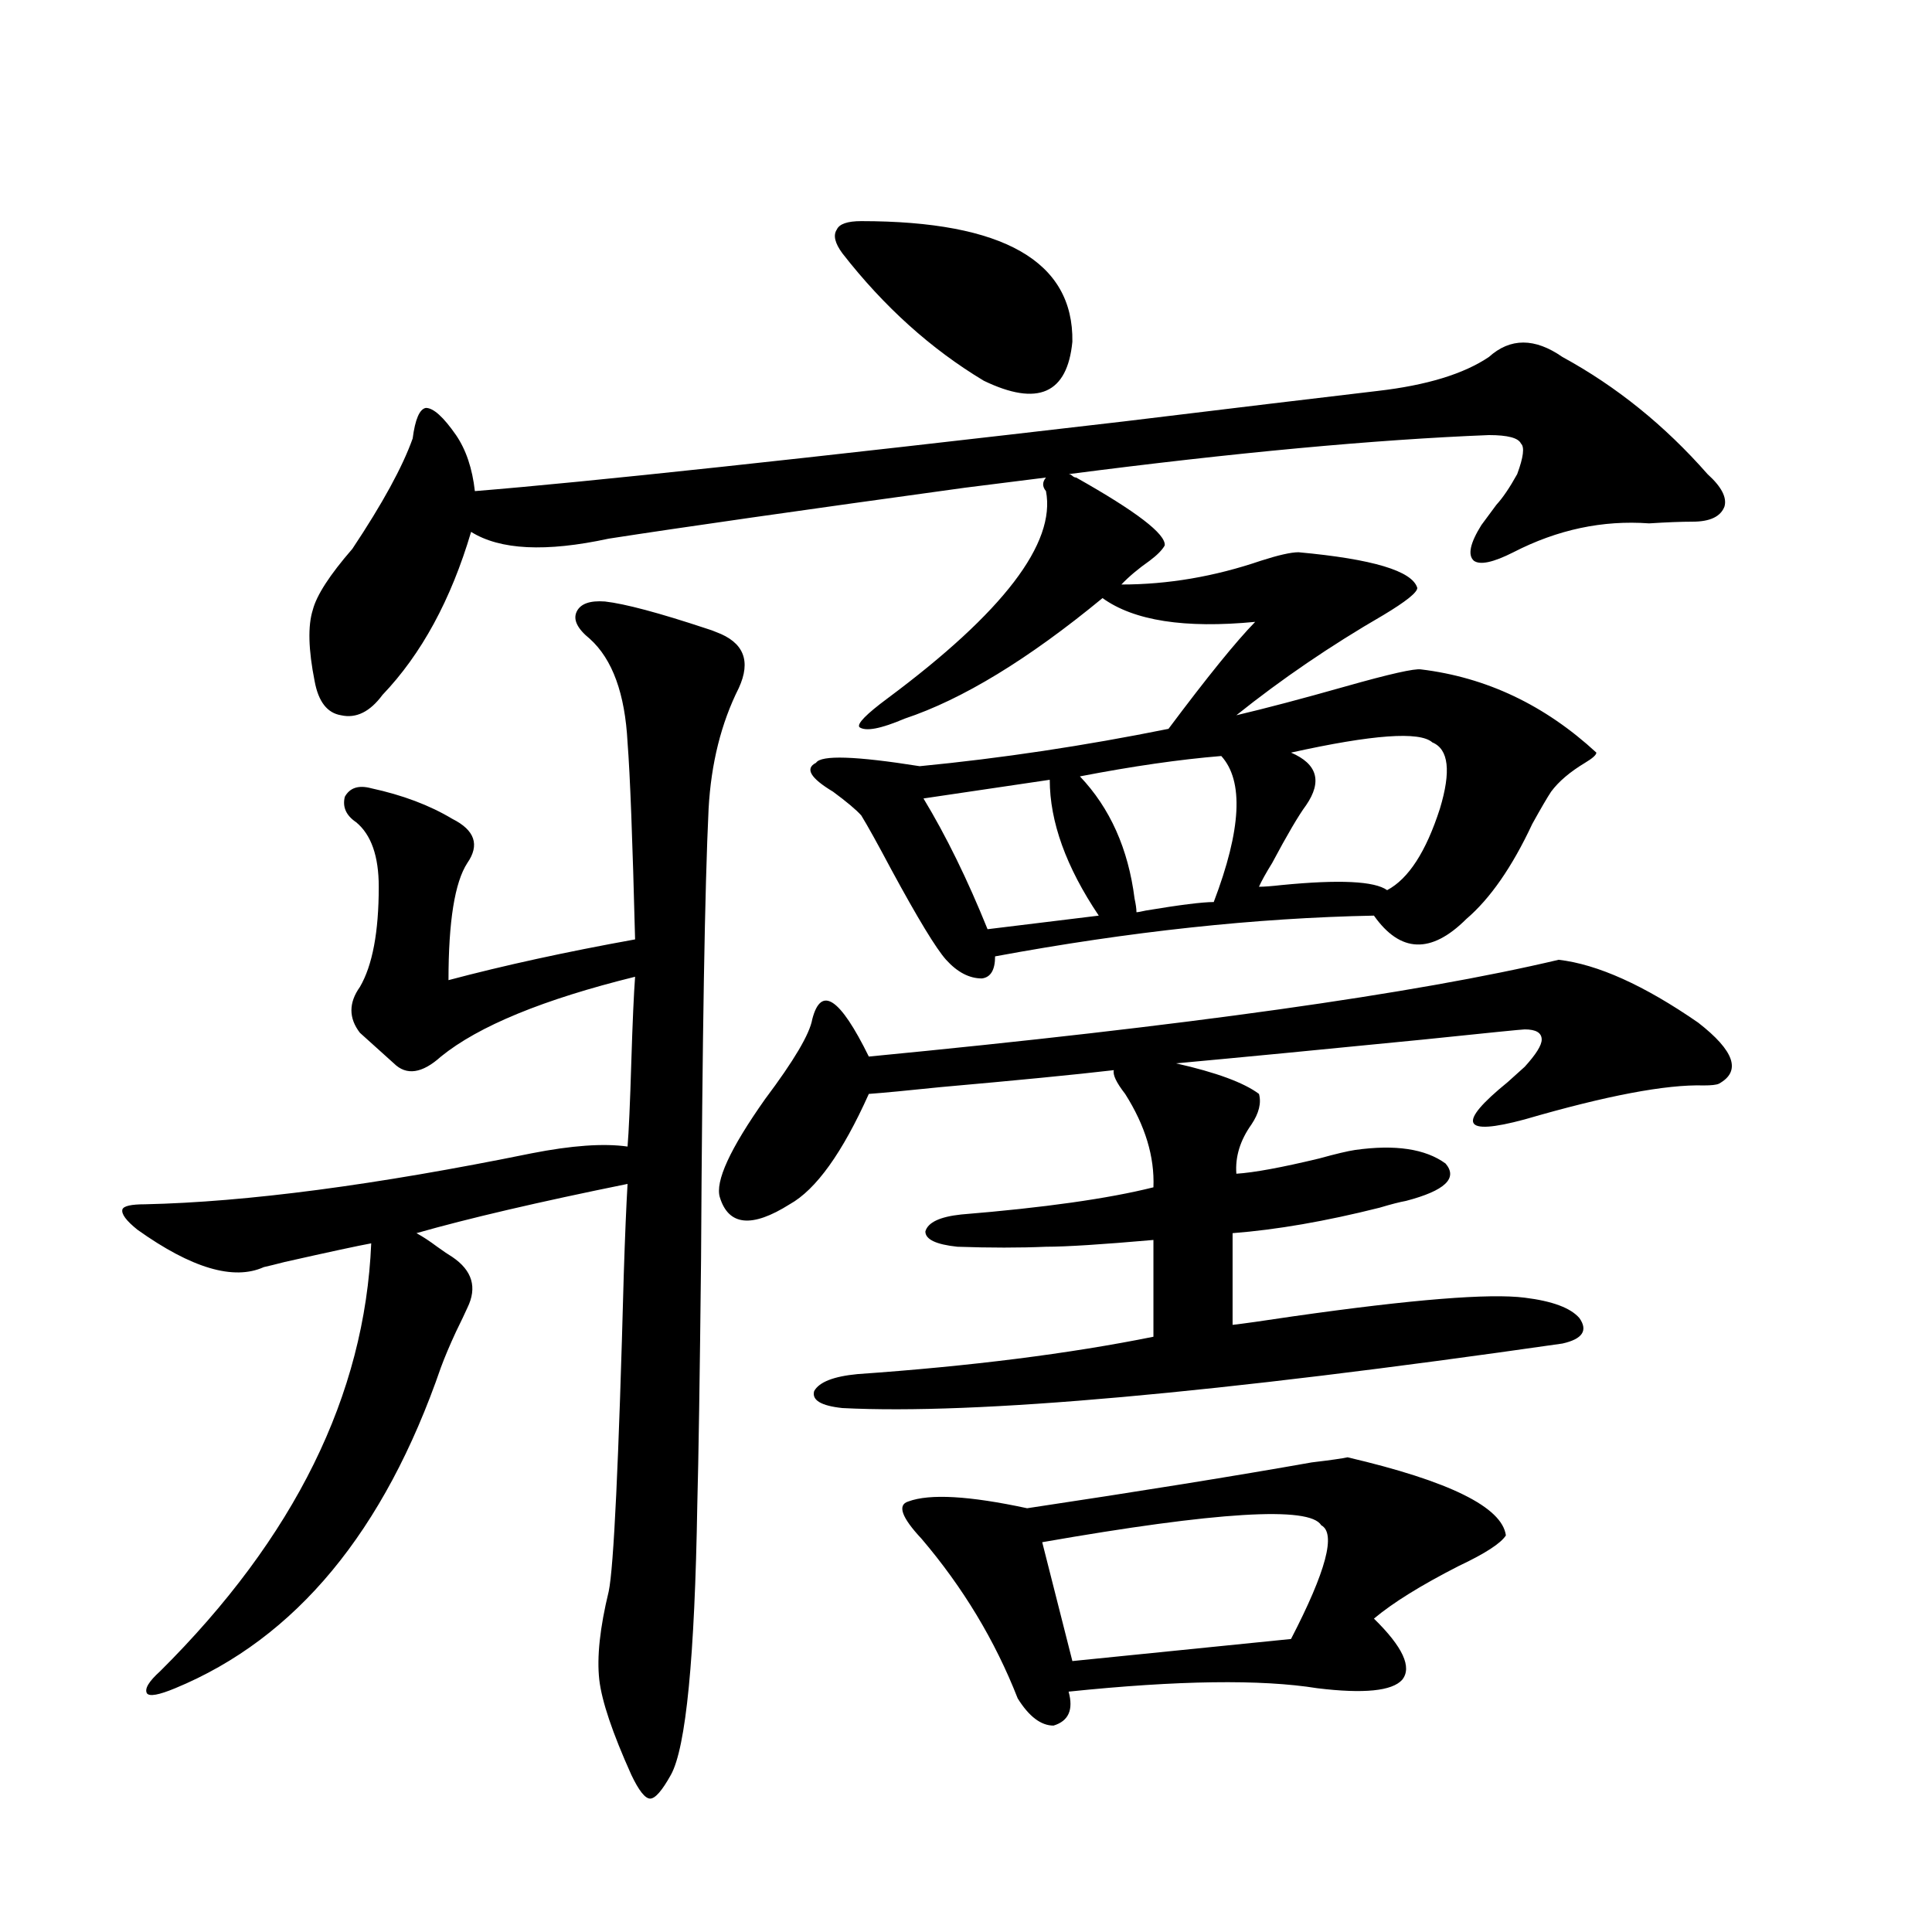 <?xml version="1.0" encoding="utf-8"?>
<!-- Generator: Adobe Illustrator 16.0.0, SVG Export Plug-In . SVG Version: 6.00 Build 0)  -->
<!DOCTYPE svg PUBLIC "-//W3C//DTD SVG 1.1//EN" "http://www.w3.org/Graphics/SVG/1.1/DTD/svg11.dtd">
<svg version="1.1" id="图层_1" xmlns="http://www.w3.org/2000/svg" xmlns:xlink="http://www.w3.org/1999/xlink" x="0px" y="0px"
	 width="1000px" height="1000px" viewBox="0 0 1000 1000" enable-background="new 0 0 1000 1000" xml:space="preserve">
<path d="M313.114,311.328c10.396,1.182,27.957,5.864,52.682,14.063c1.951,0.591,3.567,1.182,4.878,1.758
	c14.299,5.273,18.201,14.941,11.707,29.004c-9.115,18.169-14.313,38.975-15.609,62.402c-1.951,40.43-3.262,118.076-3.902,232.91
	c-0.655,61.523-1.311,104.014-1.951,127.441c-1.311,79.102-5.854,125.684-13.658,139.746c-4.558,8.199-8.14,12.305-10.731,12.305
	c-2.606,0-5.854-4.105-9.756-12.305c-9.756-21.684-15.289-38.095-16.585-49.219c-1.311-11.728,0.32-26.957,4.878-45.703
	c2.592-12.305,5.198-67.085,7.805-164.355c0.641-19.912,1.296-35.444,1.951-46.582c-46.188,9.38-82.604,17.881-109.266,25.488
	c3.247,1.758,6.829,4.106,10.731,7.031c3.247,2.349,5.854,4.106,7.805,5.273c10.396,7.031,13.003,15.82,7.805,26.367
	c-1.311,2.939-3.262,7.031-5.854,12.305c-3.262,7.031-5.854,13.184-7.805,18.457c-29.268,84.966-75.12,140.323-137.558,166.113
	c-8.46,3.516-13.338,4.395-14.634,2.637c-1.311-2.348,0.976-6.152,6.829-11.426c69.587-69.131,106.004-142.959,109.266-221.484
	c-6.509,1.182-21.463,4.395-44.877,9.668c-4.558,1.182-8.14,2.061-10.731,2.637c-15.609,7.031-37.407,0.591-65.364-19.336
	c-5.854-4.683-8.46-8.198-7.805-10.547c0.641-1.758,4.543-2.637,11.707-2.637c52.682-1.167,119.342-9.956,199.995-26.367
	c20.808-4.092,37.393-5.273,49.755-3.516c0.641-7.607,1.296-22.261,1.951-43.945c0.641-20.503,1.296-35.156,1.951-43.945
	c-47.483,11.729-80.974,25.488-100.485,41.309c-9.756,8.789-17.896,9.971-24.39,3.516l-17.561-15.82
	c-5.854-7.607-5.854-15.518,0-23.73c6.494-11.123,9.756-28.413,9.756-51.855c0-15.82-3.902-26.943-11.707-33.398
	c-5.213-3.516-7.164-7.91-5.854-13.184c2.592-4.683,7.149-6.152,13.658-4.395c16.25,3.516,30.243,8.789,41.95,15.82
	c11.707,5.864,14.299,13.486,7.805,22.852c-6.509,9.971-9.756,30.186-9.756,60.645c28.612-7.607,60.807-14.639,96.583-21.094
	c-1.311-51.553-2.606-85.542-3.902-101.953c-1.311-25.186-7.805-43.066-19.512-53.613c-6.509-5.273-8.78-9.956-6.829-14.063
	C300.432,312.51,305.31,310.752,313.114,311.328z M735.543,346.484c33.811,4.106,64.054,18.457,90.729,43.066
	c0,1.182-1.951,2.939-5.854,5.273c-7.805,4.697-13.658,9.668-17.561,14.941c-1.951,2.939-5.213,8.501-9.756,16.699
	c-10.411,22.275-21.798,38.672-34.146,49.219c-18.216,18.169-34.146,17.578-47.804-1.758
	c-61.142,1.182-126.506,8.213-196.093,21.094c0,7.031-2.286,10.85-6.829,11.426c-6.509,0-12.683-3.213-18.536-9.668
	c-5.213-5.85-14.634-21.382-28.292-46.582c-7.164-13.472-12.362-22.852-15.609-28.125c-2.606-2.925-7.484-7.031-14.634-12.305
	c-11.707-7.031-14.634-12.002-8.78-14.941c2.592-4.092,20.487-3.516,53.657,1.758c42.271-4.092,85.196-10.547,128.777-19.336
	c20.152-26.943,35.121-45.4,44.877-55.371c-36.432,3.516-62.772-0.576-79.022-12.305c-38.383,31.641-72.528,52.446-102.437,62.402
	c-12.362,5.273-20.167,6.743-23.414,4.395c-1.311-1.758,3.567-6.729,14.634-14.941c59.831-44.521,87.147-80.269,81.949-107.227
	c-1.951-2.334-1.951-4.683,0-7.031c-9.115,1.182-23.094,2.939-41.95,5.273c-85.211,11.729-146.673,20.518-184.386,26.367
	c-32.529,7.031-56.264,5.864-71.218-3.516c-10.411,35.156-25.7,63.281-45.853,84.375c-6.509,8.789-13.658,12.305-21.463,10.547
	c-7.164-1.167-11.707-7.031-13.658-17.578c-3.262-16.396-3.582-28.701-0.976-36.914c1.951-7.607,8.78-18.154,20.487-31.641
	c15.609-23.428,26.006-42.476,31.219-57.129c1.296-9.956,3.567-15.229,6.829-15.82c3.902,0,9.101,4.697,15.609,14.063
	c5.198,7.622,8.445,17.29,9.756,29.004c57.88-4.683,169.752-16.699,335.602-36.035c57.88-7.031,101.781-12.305,131.704-15.82
	c25.365-2.925,44.542-8.789,57.56-17.578c11.052-9.956,23.734-9.956,38.048,0c27.957,15.244,53.002,35.459,75.12,60.645
	c7.149,6.455,10.076,12.017,8.78,16.699c-1.951,5.273-7.484,7.91-16.585,7.91c-5.854,0-13.338,0.303-22.438,0.879
	c-24.069-1.758-47.483,3.228-70.242,14.941c-10.411,5.273-17.24,6.743-20.487,4.395c-3.262-2.925-1.951-9.077,3.902-18.457
	c2.592-3.516,5.198-7.031,7.805-10.547c3.247-3.516,6.829-8.789,10.731-15.82c3.247-8.789,3.902-14.063,1.951-15.82
	c-1.311-2.925-6.829-4.395-16.585-4.395c-59.19,2.349-131.704,9.092-217.556,20.215c0.641,0,1.296,0.303,1.951,0.879
	c0.641,0.591,1.296,0.879,1.951,0.879c31.219,17.578,46.493,29.307,45.853,35.156c-1.311,2.349-3.902,4.985-7.805,7.91
	c-5.854,4.106-10.731,8.213-14.634,12.305c24.055,0,48.124-4.092,72.193-12.305c9.101-2.925,15.609-4.395,19.512-4.395
	c38.368,3.516,58.855,9.668,61.462,18.457c0,2.349-5.854,7.031-17.561,14.063c-27.316,15.82-52.682,33.11-76.096,51.855
	c14.954-3.516,33.811-8.486,56.584-14.941C719.278,348.833,732.281,345.908,735.543,346.484z M806.761,496.777
	c20.152,2.349,44.222,13.184,72.193,32.52c18.856,14.653,22.438,25.2,10.731,31.641c-1.311,0.591-3.902,0.879-7.805,0.879
	c-19.512-0.576-50.41,5.273-92.681,17.578c-32.529,8.789-35.456,2.349-8.78-19.336c3.902-3.516,6.829-6.152,8.78-7.91
	c5.854-6.44,8.78-11.123,8.78-14.063c0-3.516-2.927-5.273-8.78-5.273c-1.311,0-18.871,1.758-52.682,5.273
	c-53.337,5.273-95.942,9.38-127.802,12.305c20.808,4.697,35.121,9.971,42.926,15.82c1.296,4.697,0,9.971-3.902,15.82
	c-5.854,8.213-8.46,16.699-7.805,25.488c9.101-0.576,23.414-3.213,42.926-7.91c8.445-2.334,14.634-3.804,18.536-4.395
	c20.808-2.925,36.417-0.576,46.828,7.031c6.494,7.622-0.335,14.063-20.487,19.336c-3.262,0.591-7.805,1.758-13.658,3.516
	c-27.972,7.031-53.337,11.426-76.096,13.184v47.461c5.198-0.576,15.609-2.046,31.219-4.395
	c61.782-8.789,101.781-12.002,119.997-9.668c14.299,1.758,23.734,5.273,28.292,10.547c4.543,6.455,1.616,10.85-8.78,13.184
	c-179.508,25.791-303.742,36.914-372.674,33.398c-11.066-1.167-15.944-4.092-14.634-8.789c2.592-4.683,10.076-7.607,22.438-8.789
	c58.535-4.092,109.586-10.547,153.167-19.336v-50.098c-26.676,2.349-45.212,3.516-55.608,3.516c-13.658,0.591-28.947,0.591-45.853,0
	c-11.066-1.167-16.585-3.804-16.585-7.91c1.296-4.683,7.47-7.607,18.536-8.789c42.926-3.516,76.096-8.198,99.51-14.063
	c0.641-15.82-4.237-31.929-14.634-48.34c-4.558-5.85-6.509-9.956-5.854-12.305c-20.167,2.349-50.09,5.273-89.754,8.789
	c-16.92,1.758-29.268,2.939-37.072,3.516c-13.658,30.474-27.316,49.521-40.975,57.129c-19.512,12.305-31.554,11.138-36.097-3.516
	c-2.606-8.198,5.198-25.186,23.414-50.977c14.954-19.912,23.079-33.687,24.39-41.309c4.543-17.578,14.299-11.123,29.268,19.336
	C613.595,531.055,732.616,514.355,806.761,496.777z M445.794,114.453c73.489,0,109.906,20.806,109.266,62.402
	c-2.606,26.958-17.896,33.701-45.853,20.215c-27.316-16.396-51.706-38.369-73.169-65.918c-3.902-5.273-4.878-9.365-2.927-12.305
	C434.407,115.923,438.63,114.453,445.794,114.453z M553.108,875.586c2.592,9.366,0,15.23-7.805,17.578
	c-6.509,0-12.683-4.696-18.536-14.063c-11.707-29.883-28.292-57.417-49.755-82.617c-10.411-11.123-12.683-17.578-6.829-19.336
	c11.052-4.092,31.539-2.925,61.462,3.516c58.535-8.789,107.635-16.699,147.313-23.73c9.756-1.167,15.93-2.046,18.536-2.637
	c52.682,12.305,79.998,25.791,81.949,40.43c-2.606,4.106-10.731,9.38-24.39,15.82c-19.512,9.971-34.146,19.034-43.901,27.246
	c14.954,14.64,19.832,25.187,14.634,31.641c-5.213,5.851-19.847,7.32-43.901,4.395C652.618,869.132,609.692,869.723,553.108,875.586
	z M543.353,403.613l-65.364,9.668c11.707,19.336,22.759,41.899,33.17,67.676l57.56-7.031
	C551.798,448.74,543.353,425.298,543.353,403.613z M683.837,789.453c-5.854-9.956-53.992-7.031-144.387,8.789l15.609,61.523
	l113.168-11.426C686.429,813.184,691.642,793.56,683.837,789.453z M632.131,391.309c-21.463,1.758-45.853,5.273-73.169,10.547
	c15.609,16.411,25.03,37.505,28.292,63.281c0.641,2.939,0.976,5.273,0.976,7.031c0.641,0,2.271-0.288,4.878-0.879
	c17.561-2.925,29.268-4.395,35.121-4.395C642.527,429.404,643.838,404.204,632.131,391.309z M741.396,384.277
	c-6.509-5.85-30.898-4.092-73.169,5.273c13.658,5.864,16.25,14.941,7.805,27.246c-3.902,5.273-9.756,15.244-17.561,29.883
	c-3.262,5.273-5.533,9.38-6.829,12.305c2.592,0,6.494-0.288,11.707-0.879c29.908-2.925,48.124-2.046,54.633,2.637
	c11.052-5.85,20.152-19.912,27.316-42.188C751.152,399.219,749.842,387.793,741.396,384.277z"/>
</svg>
